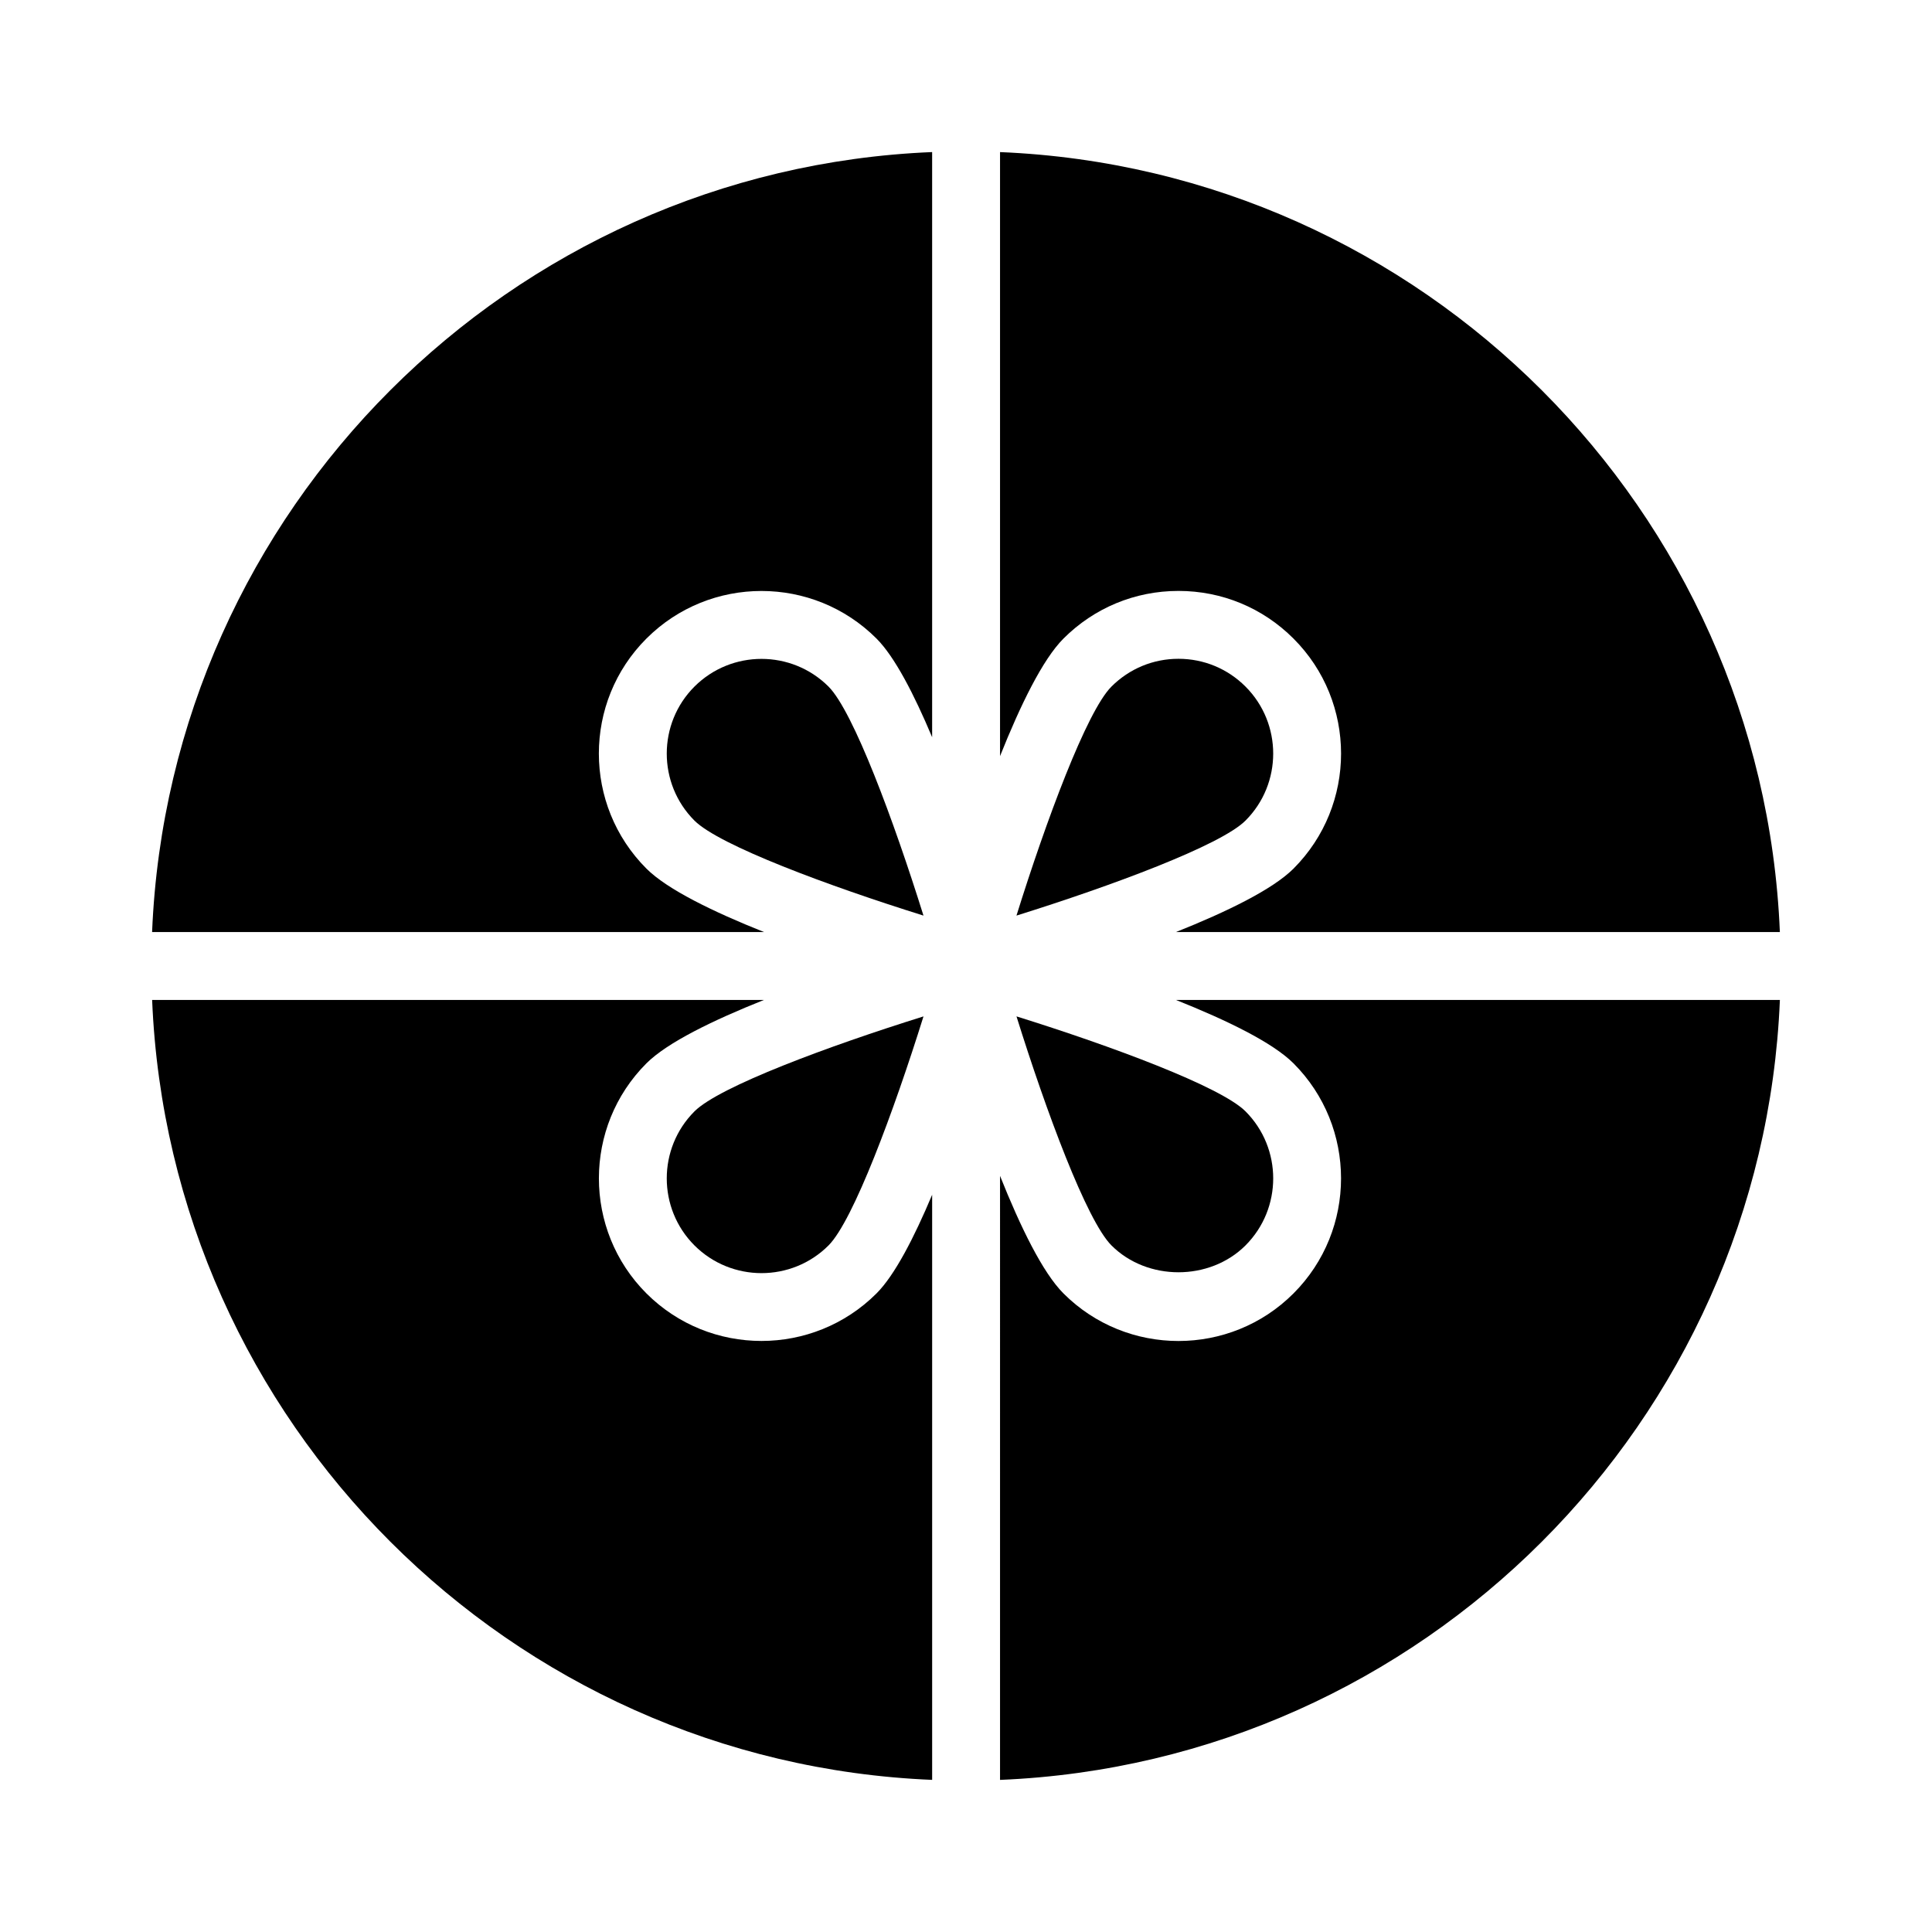 <?xml version="1.0" encoding="UTF-8"?>
<!-- Uploaded to: ICON Repo, www.svgrepo.com, Generator: ICON Repo Mixer Tools -->
<svg fill="#000000" width="800px" height="800px" version="1.1" viewBox="144 144 512 512" xmlns="http://www.w3.org/2000/svg">
 <g>
  <path d="m328.04 325.95c-9.789 9.789-9.789 25.727 0 35.52 6.582 6.57 35.609 17.336 60.691 25.172-7.836-25.082-18.59-54.113-25.164-60.691-9.805-9.785-25.723-9.785-35.527 0z"/>
  <path d="m184.31 391h162.16c-13.484-5.375-25.641-11.289-31.16-16.809-16.809-16.816-16.809-44.164 0-60.965 16.816-16.816 44.156-16.816 60.973 0 4.82 4.82 9.941 14.734 14.742 26.145v-155.07c-111.89 4.602-202.1 94.805-206.72 206.7z"/>
  <path d="m474.07 325.95c-4.746-4.746-11.051-7.363-17.766-7.363-6.703 0-13.012 2.617-17.758 7.363-6.582 6.582-17.336 35.609-25.172 60.691 25.082-7.836 54.113-18.59 60.691-25.172 9.793-9.793 9.793-25.73 0.004-35.52z"/>
  <path d="m409.02 184.31v160.07c5.375-13.48 11.289-25.629 16.809-31.148 8.137-8.145 18.969-12.633 30.477-12.633 11.52 0 22.352 4.488 30.484 12.633 16.809 16.797 16.809 44.148 0 60.965-5.516 5.516-17.672 11.434-31.156 16.809h160.05c-4.609-111.88-94.715-202.07-206.66-206.7z"/>
  <path d="m409.02 615.69c111.95-4.629 202.05-94.816 206.67-206.69h-160.04c13.477 5.371 25.625 11.281 31.141 16.797 16.801 16.809 16.801 44.164 0 60.973-8.398 8.406-19.441 12.609-30.484 12.609-11.035 0-22.078-4.199-30.477-12.609-5.519-5.519-11.434-17.672-16.809-31.152z"/>
  <path d="m438.55 474.05c9.488 9.496 26.031 9.48 35.52 0 9.789-9.797 9.789-25.734 0-35.531-6.59-6.582-35.609-17.336-60.691-25.164 7.836 25.086 18.59 54.113 25.172 60.695z"/>
  <path d="m328.04 474.05c9.805 9.789 25.742 9.789 35.531 0 6.57-6.582 17.324-35.609 25.164-60.691-25.082 7.836-54.102 18.582-60.691 25.164-9.793 9.793-9.793 25.73-0.004 35.527z"/>
  <path d="m391.03 615.69v-155.07c-4.801 11.41-9.922 21.324-14.742 26.148-8.406 8.398-19.453 12.598-30.488 12.598-11.043 0-22.078-4.199-30.488-12.598-16.797-16.809-16.797-44.164 0-60.973 5.519-5.516 17.668-11.426 31.145-16.797l-162.14-0.004c4.617 111.89 94.828 202.09 206.72 206.69z"/>
 </g>
</svg>